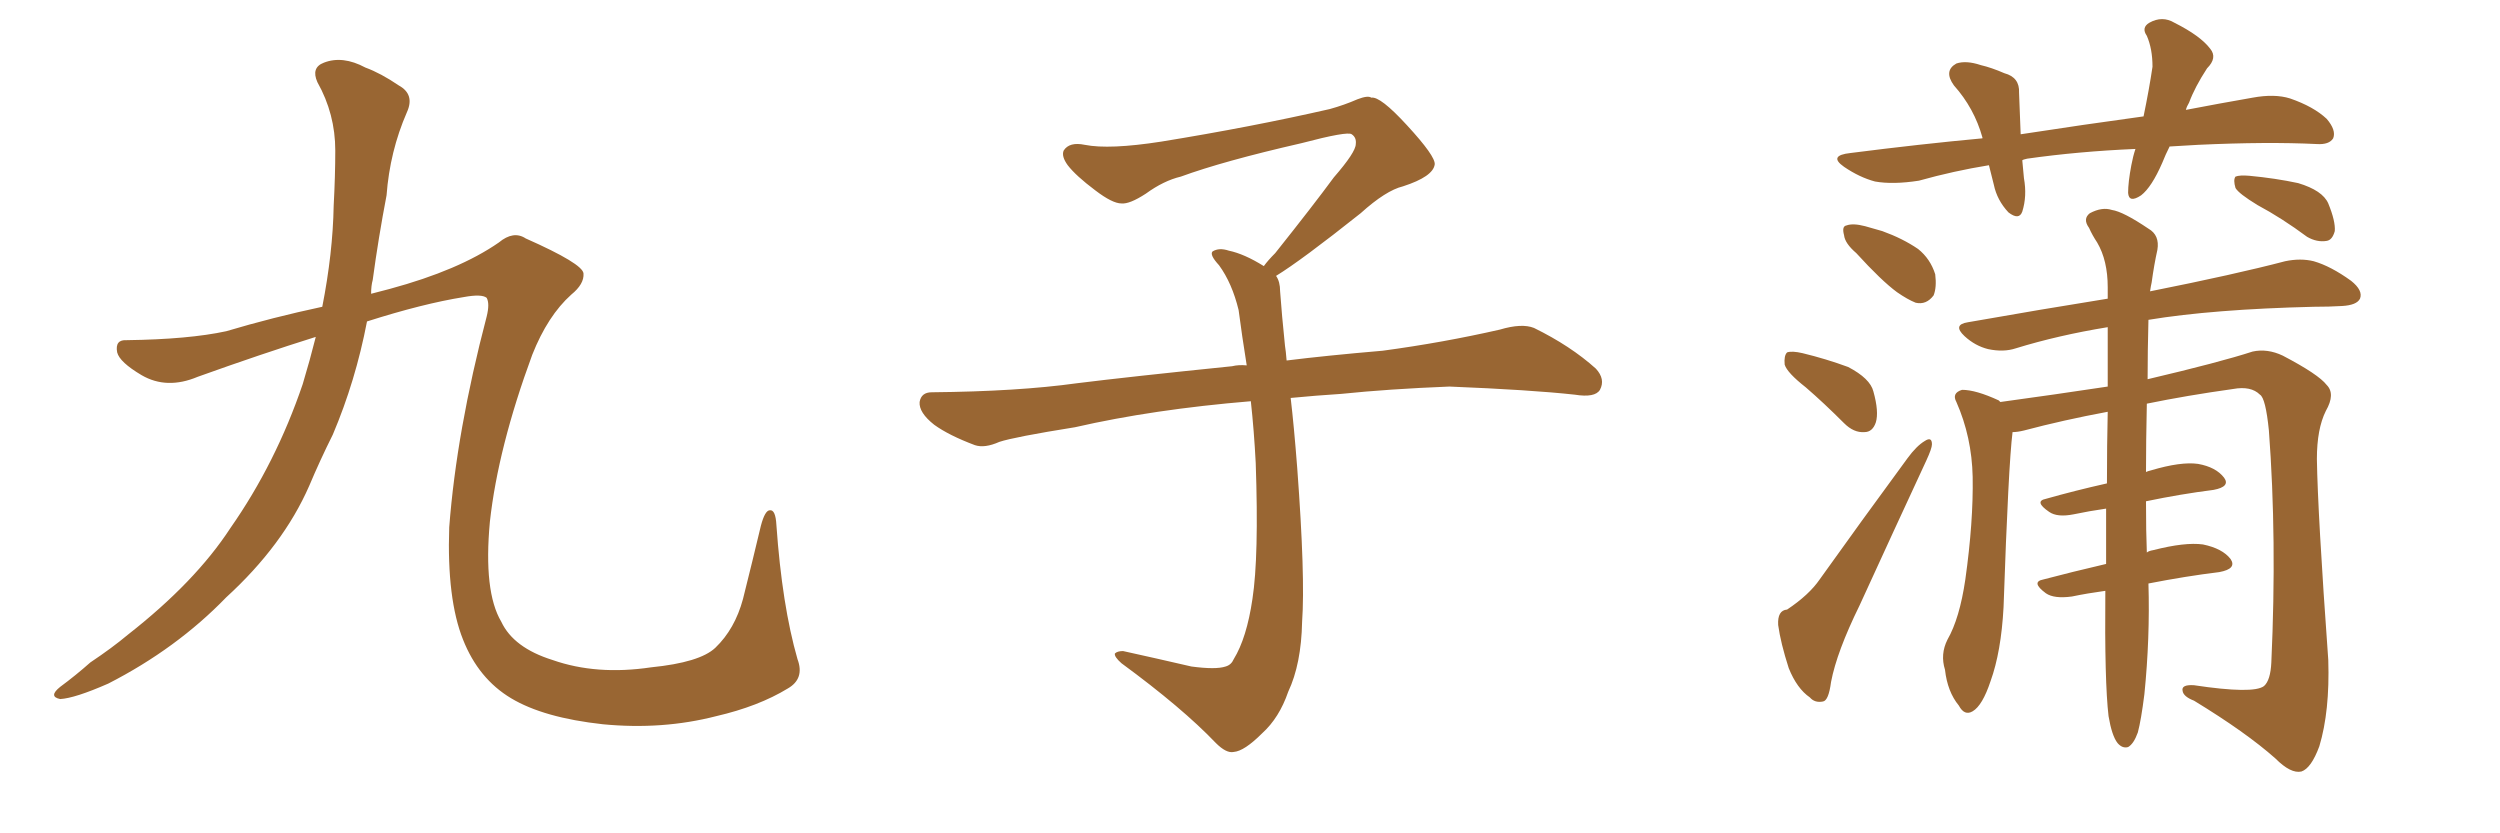 <svg xmlns="http://www.w3.org/2000/svg" xmlns:xlink="http://www.w3.org/1999/xlink" width="450" height="150"><path fill="#996633" padding="10" d="M56.84 60.64L56.84 60.64L56.84 60.64Q47.02 63.72 35.60 67.82L35.60 67.82Q30.03 70.17 25.49 67.53L25.49 67.53Q21.53 65.19 21.09 63.43L21.09 63.43Q20.65 61.08 22.85 61.23L22.85 61.23Q33.98 61.08 40.72 59.62L40.72 59.62Q49.07 57.13 58.01 55.22L58.01 55.22Q59.91 45.56 60.06 37.06L60.06 37.06Q60.35 31.64 60.35 27.10L60.35 27.10Q60.35 20.51 57.13 14.79L57.13 14.79Q55.96 12.16 58.30 11.28L58.30 11.28Q61.67 9.96 65.77 12.16L65.77 12.16Q68.55 13.18 71.78 15.38L71.78 15.38Q74.71 16.99 73.24 20.21L73.24 20.21Q70.17 27.25 69.58 35.16L69.58 35.16Q68.12 42.77 67.09 50.39L67.09 50.39Q66.80 51.42 66.80 52.88L66.80 52.88Q68.41 52.44 70.17 52.00L70.17 52.00Q82.62 48.63 89.79 43.65L89.79 43.65Q92.43 41.46 94.63 42.92L94.63 42.92Q104.88 47.46 105.03 49.22L105.03 49.22Q105.18 51.12 102.83 53.03L102.83 53.03Q98.58 56.84 95.80 63.87L95.80 63.87Q89.65 80.57 88.18 93.90L88.18 93.90Q87.01 106.49 90.23 111.91L90.23 111.91Q92.43 116.60 99.46 118.80L99.46 118.80Q107.37 121.58 117.19 120.12L117.19 120.12Q125.98 119.24 128.76 116.60L128.76 116.60Q132.28 113.23 133.74 107.81L133.74 107.81Q135.50 100.78 136.96 94.63L136.96 94.63Q137.70 91.85 138.57 91.85L138.57 91.85Q139.60 91.70 139.75 94.48L139.75 94.48Q140.77 108.98 143.55 118.65L143.55 118.65Q144.87 122.17 141.80 123.93L141.80 123.93Q136.52 127.15 128.91 128.91L128.91 128.91Q119.24 131.40 108.54 130.37L108.54 130.37Q97.85 129.20 91.99 125.68L91.99 125.68Q86.13 122.17 83.35 115.14L83.35 115.14Q80.42 107.81 80.86 94.92L80.86 94.92Q82.18 77.64 87.60 56.98L87.60 56.98Q88.18 54.64 87.60 53.61L87.60 53.61Q86.72 52.88 83.50 53.47L83.50 53.47Q76.17 54.64 66.06 57.86L66.06 57.86Q64.01 68.55 59.91 78.22L59.91 78.22Q57.57 82.91 55.66 87.45L55.66 87.45Q50.98 98.14 40.72 107.52L40.72 107.52Q31.79 116.75 19.48 123.05L19.48 123.05Q13.48 125.68 10.84 125.83L10.84 125.83Q8.64 125.39 10.84 123.63L10.84 123.63Q13.62 121.58 16.26 119.24L16.26 119.24Q20.21 116.60 23.00 114.26L23.00 114.26Q35.16 104.74 41.46 95.07L41.46 95.07Q49.66 83.35 54.49 69.14L54.49 69.14Q55.81 64.75 56.84 60.64ZM229.69 49.66L229.69 49.66L229.69 49.66Q230.42 50.68 230.42 52.44L230.42 52.44Q230.71 56.54 231.30 62.26L231.30 62.26Q231.45 63.13 231.59 64.89L231.59 64.89Q238.62 64.01 248.88 63.13L248.88 63.13Q259.72 61.67 269.97 59.33L269.97 59.33Q273.93 58.15 276.12 59.03L276.12 59.03Q282.71 62.26 287.26 66.36L287.26 66.36Q289.01 68.26 287.99 70.17L287.99 70.17Q287.11 71.63 283.45 71.04L283.45 71.04Q275.54 70.17 260.89 69.58L260.89 69.58Q249.90 70.02 241.41 70.90L241.41 70.90Q236.87 71.19 232.32 71.63L232.32 71.63Q232.91 76.61 233.50 84.23L233.50 84.23Q234.96 103.86 234.38 111.91L234.38 111.91Q234.23 119.53 231.88 124.51L231.88 124.51Q230.27 129.20 227.20 131.98L227.20 131.98Q223.97 135.21 222.07 135.35L222.07 135.35Q220.75 135.64 218.85 133.74L218.85 133.74Q212.84 127.44 201.86 119.38L201.86 119.38Q200.54 118.21 200.68 117.63L200.68 117.63Q201.12 117.19 202.15 117.19L202.15 117.19Q208.15 118.51 214.45 119.97L214.45 119.97Q218.85 120.56 220.61 119.97L220.61 119.97Q221.63 119.68 222.07 118.65L222.07 118.65Q224.41 114.84 225.44 107.81L225.44 107.81Q226.61 100.20 226.03 83.35L226.03 83.35Q225.73 77.49 225.15 72.22L225.15 72.22Q207.57 73.68 193.51 76.90L193.51 76.90Q182.52 78.66 179.88 79.54L179.88 79.54Q177.25 80.71 175.49 80.13L175.49 80.13Q170.80 78.37 168.16 76.46L168.16 76.46Q165.38 74.27 165.53 72.36L165.53 72.36Q165.82 70.61 167.72 70.61L167.72 70.61Q183.25 70.46 193.80 68.99L193.80 68.99Q203.17 67.82 221.78 65.92L221.78 65.92Q222.95 65.63 224.41 65.77L224.41 65.77Q223.54 60.35 222.95 55.81L222.95 55.81Q221.78 50.98 219.43 47.75L219.43 47.75Q217.68 45.85 218.26 45.26L218.26 45.26Q219.43 44.53 221.19 45.12L221.19 45.12Q223.97 45.70 227.49 47.90L227.49 47.90Q228.22 46.88 229.54 45.56L229.54 45.56Q236.43 36.91 240.09 31.93L240.09 31.93Q244.04 27.39 244.04 25.93L244.04 25.93Q244.19 24.76 243.31 24.17L243.31 24.17Q242.58 23.58 234.23 25.78L234.23 25.78Q220.17 29.00 212.55 31.79L212.55 31.79Q209.47 32.52 206.25 34.86L206.25 34.86Q203.32 36.77 201.86 36.62L201.86 36.62Q200.24 36.62 197.17 34.28L197.17 34.28Q193.65 31.64 192.19 29.74L192.19 29.74Q191.02 28.13 191.46 27.10L191.46 27.10Q192.48 25.49 195.26 26.07L195.26 26.07Q199.66 26.95 209.03 25.49L209.03 25.49Q225.29 22.85 239.36 19.63L239.36 19.63Q241.99 18.90 244.34 17.87L244.34 17.87Q246.24 17.14 246.83 17.58L246.83 17.58Q248.44 17.29 253.27 22.56L253.27 22.56Q258.40 28.13 258.25 29.59L258.25 29.59Q257.96 31.79 252.54 33.54L252.54 33.54Q249.46 34.28 244.92 38.38L244.92 38.38Q234.23 46.88 229.69 49.66ZM390.53 26.37L390.53 26.37Q389.79 27.83 389.21 29.30L389.21 29.30Q387.30 33.69 385.40 35.16L385.40 35.16Q383.20 36.62 383.06 34.72L383.06 34.72Q383.06 32.81 383.64 29.74L383.64 29.74Q383.94 28.13 384.38 26.81L384.38 26.81Q374.12 27.25 364.89 28.56L364.89 28.56Q364.16 28.71 364.01 28.86L364.01 28.86Q364.16 30.32 364.31 32.08L364.31 32.08Q364.89 35.30 364.01 38.09L364.01 38.09Q363.43 39.70 361.52 38.23L361.52 38.23Q359.47 36.04 358.89 33.25L358.89 33.25Q358.45 31.49 358.01 29.74L358.01 29.74Q351.71 30.76 345.41 32.52L345.41 32.52Q340.72 33.25 337.50 32.67L337.50 32.67Q334.72 31.93 331.93 30.03L331.93 30.03Q329.00 27.98 333.11 27.54L333.11 27.54Q345.70 25.93 356.84 24.90L356.84 24.90Q356.84 24.76 356.84 24.76L356.84 24.76Q355.37 19.48 351.71 15.38L351.71 15.38Q349.80 12.74 352.15 11.43L352.15 11.43Q353.91 10.84 356.54 11.72L356.54 11.72Q358.45 12.16 360.79 13.18L360.79 13.18Q363.57 13.92 363.43 16.70L363.43 16.70Q363.57 20.07 363.72 24.17L363.72 24.17Q375.15 22.41 385.84 20.95L385.84 20.95Q386.87 15.97 387.45 12.01L387.45 12.01Q387.45 8.79 386.43 6.45L386.43 6.45Q385.40 4.98 386.87 4.10L386.87 4.10Q389.21 2.78 391.41 4.10L391.41 4.10Q396.09 6.45 397.85 8.79L397.85 8.79Q399.17 10.40 397.27 12.30L397.27 12.30Q395.07 15.67 394.04 18.46L394.04 18.46Q393.60 19.19 393.46 19.78L393.46 19.78Q399.61 18.60 405.47 17.58L405.47 17.58Q409.42 16.85 412.21 17.72L412.21 17.72Q416.46 19.19 418.80 21.39L418.80 21.39Q420.56 23.44 419.97 24.90L419.97 24.90Q419.24 26.07 417.04 25.93L417.04 25.93Q408.11 25.49 395.65 26.07L395.65 26.07Q392.87 26.22 390.53 26.37ZM334.13 45.56L334.13 45.56Q332.08 43.80 331.93 42.33L331.93 42.33Q331.49 40.72 332.37 40.58L332.37 40.58Q333.54 40.14 335.74 40.72L335.74 40.72Q337.35 41.16 338.82 41.60L338.82 41.60Q342.48 42.92 345.26 44.82L345.26 44.82Q347.46 46.58 348.34 49.37L348.34 49.37Q348.63 51.71 348.05 53.17L348.05 53.17Q346.73 54.93 344.82 54.49L344.82 54.49Q343.36 53.91 341.46 52.59L341.46 52.59Q338.67 50.54 334.13 45.56ZM325.05 69.73L325.05 69.73Q321.68 67.09 321.24 65.63L321.24 65.63Q321.09 64.01 321.68 63.43L321.68 63.43Q322.56 63.13 324.46 63.57L324.46 63.57Q328.71 64.60 332.67 66.06L332.67 66.06Q336.62 68.12 337.21 70.46L337.21 70.46Q338.23 74.12 337.65 76.03L337.65 76.03Q337.06 77.78 335.60 77.78L335.60 77.78Q333.69 77.93 331.93 76.17L331.93 76.17Q328.27 72.51 325.05 69.73ZM321.68 109.72L321.68 109.72Q325.63 107.08 327.54 104.30L327.54 104.30Q334.86 94.04 343.36 82.47L343.36 82.47Q344.97 80.27 346.44 79.39L346.44 79.39Q347.75 78.52 347.75 79.98L347.75 79.98Q347.75 80.71 346.73 82.91L346.73 82.91Q341.02 95.21 334.72 108.98L334.72 108.98Q330.62 117.33 329.59 122.75L329.59 122.75Q329.15 126.12 328.13 126.27L328.13 126.27Q326.66 126.56 325.78 125.54L325.78 125.54Q323.44 123.93 321.97 120.26L321.97 120.26Q320.51 115.72 320.07 112.50L320.07 112.50Q319.92 109.86 321.68 109.72ZM379.54 128.91L379.54 128.91Q378.81 122.75 378.96 106.35L378.96 106.35Q375.73 106.79 372.95 107.37L372.95 107.37Q369.73 107.81 368.26 106.79L368.26 106.79Q365.48 104.74 367.82 104.30L367.82 104.30Q372.80 102.98 379.10 101.51L379.10 101.51Q379.10 96.09 379.10 91.55L379.10 91.55Q376.03 91.99 373.24 92.58L373.24 92.58Q370.31 93.16 368.85 92.14L368.85 92.14Q366.06 90.23 368.26 89.79L368.26 89.79Q373.39 88.33 379.25 87.01L379.25 87.01Q379.25 79.98 379.39 74.12L379.39 74.12Q371.48 75.59 364.31 77.49L364.31 77.49Q363.13 77.78 362.26 77.78L362.26 77.78Q361.52 83.64 360.64 109.28L360.64 109.28Q360.21 117.33 358.30 122.61L358.30 122.61Q356.84 127.00 355.08 128.03L355.08 128.03Q353.61 128.91 352.59 127.00L352.59 127.00Q350.54 124.51 350.10 120.56L350.10 120.56Q349.22 117.77 350.54 115.14L350.54 115.14Q352.73 111.33 353.76 104.30L353.76 104.30Q355.22 93.90 355.08 85.84L355.08 85.84Q354.93 78.66 352.15 72.36L352.15 72.36Q351.27 70.75 353.17 70.17L353.17 70.17Q355.66 70.17 359.77 72.07L359.77 72.07Q359.91 72.22 360.06 72.36L360.06 72.36Q369.73 71.04 379.39 69.58L379.39 69.58Q379.39 63.87 379.39 58.89L379.39 58.89Q370.46 60.35 362.84 62.70L362.84 62.70Q360.64 63.43 357.86 62.84L357.86 62.84Q355.52 62.26 353.61 60.50L353.61 60.50Q351.42 58.45 354.20 58.01L354.20 58.01Q367.53 55.66 379.39 53.76L379.39 53.76Q379.39 52.59 379.39 51.71L379.39 51.71Q379.39 46.88 377.49 43.65L377.49 43.65Q376.61 42.33 376.03 41.02L376.03 41.02Q374.85 39.40 376.17 38.38L376.17 38.38Q378.37 37.21 380.13 37.79L380.13 37.79Q382.18 38.09 386.72 41.16L386.72 41.16Q388.77 42.33 388.33 44.97L388.33 44.97Q387.74 47.61 387.30 50.83L387.30 50.83Q387.16 51.42 387.01 52.44L387.01 52.44Q402.39 49.37 411.33 47.02L411.33 47.02Q414.11 46.44 416.46 47.02L416.46 47.02Q419.53 47.90 423.19 50.54L423.19 50.54Q425.39 52.29 424.80 53.76L424.80 53.76Q424.22 54.93 421.58 55.08L421.58 55.08Q419.24 55.22 416.46 55.22L416.46 55.22Q398.29 55.66 386.72 57.57L386.72 57.57Q386.57 63.28 386.57 68.26L386.57 68.26Q399.61 65.19 405.47 63.28L405.47 63.28Q408.11 62.70 410.89 64.01L410.89 64.01Q417.33 67.38 418.80 69.29L418.80 69.29Q420.41 70.90 418.65 73.97L418.65 73.97Q417.04 77.20 417.04 82.62L417.04 82.62Q417.19 92.43 419.09 118.80L419.09 118.80Q419.38 128.03 417.48 134.33L417.48 134.33Q416.02 138.28 414.26 138.87L414.26 138.87Q412.35 139.31 409.57 136.52L409.57 136.52Q404.30 131.84 394.92 126.12L394.92 126.12Q393.02 125.39 392.87 124.37L392.87 124.37Q392.58 123.19 394.92 123.34L394.92 123.34Q405.62 124.95 407.52 123.49L407.52 123.49Q408.69 122.46 408.84 119.24L408.84 119.24Q409.86 96.97 408.40 77.49L408.40 77.49Q407.81 71.63 406.79 71.04L406.79 71.04Q405.18 69.43 401.95 70.02L401.95 70.02Q393.60 71.19 386.43 72.66L386.43 72.66Q386.28 79.54 386.28 84.96L386.28 84.96Q386.57 84.81 387.16 84.67L387.16 84.67Q392.58 83.06 395.65 83.50L395.65 83.50Q398.88 84.08 400.34 85.99L400.34 85.99Q401.51 87.60 398.44 88.18L398.44 88.18Q392.58 88.92 386.28 90.23L386.28 90.23Q386.28 95.80 386.43 99.46L386.43 99.46Q386.72 99.17 387.60 99.02L387.60 99.02Q393.31 97.56 396.53 98.00L396.53 98.00Q400.05 98.73 401.51 100.63L401.51 100.63Q402.69 102.39 399.46 102.98L399.46 102.98Q393.46 103.71 386.72 105.03L386.72 105.03Q387.01 114.84 385.99 124.95L385.99 124.95Q385.40 129.64 384.81 131.84L384.81 131.84Q384.08 133.89 383.06 134.47L383.06 134.47Q382.03 134.77 381.15 133.74L381.15 133.74Q380.13 132.42 379.54 128.91ZM406.35 36.91L406.35 36.91L406.35 36.91Q402.98 34.86 402.39 33.84L402.39 33.84Q401.95 32.37 402.39 31.79L402.39 31.79Q403.13 31.49 404.88 31.64L404.88 31.64Q409.57 32.08 413.67 32.96L413.67 32.96Q418.07 34.28 419.09 36.62L419.09 36.62Q420.41 39.84 420.26 41.60L420.26 41.60Q419.82 43.21 418.80 43.36L418.80 43.36Q417.04 43.65 415.28 42.63L415.28 42.63Q410.74 39.26 406.35 36.91Z"/></svg>
